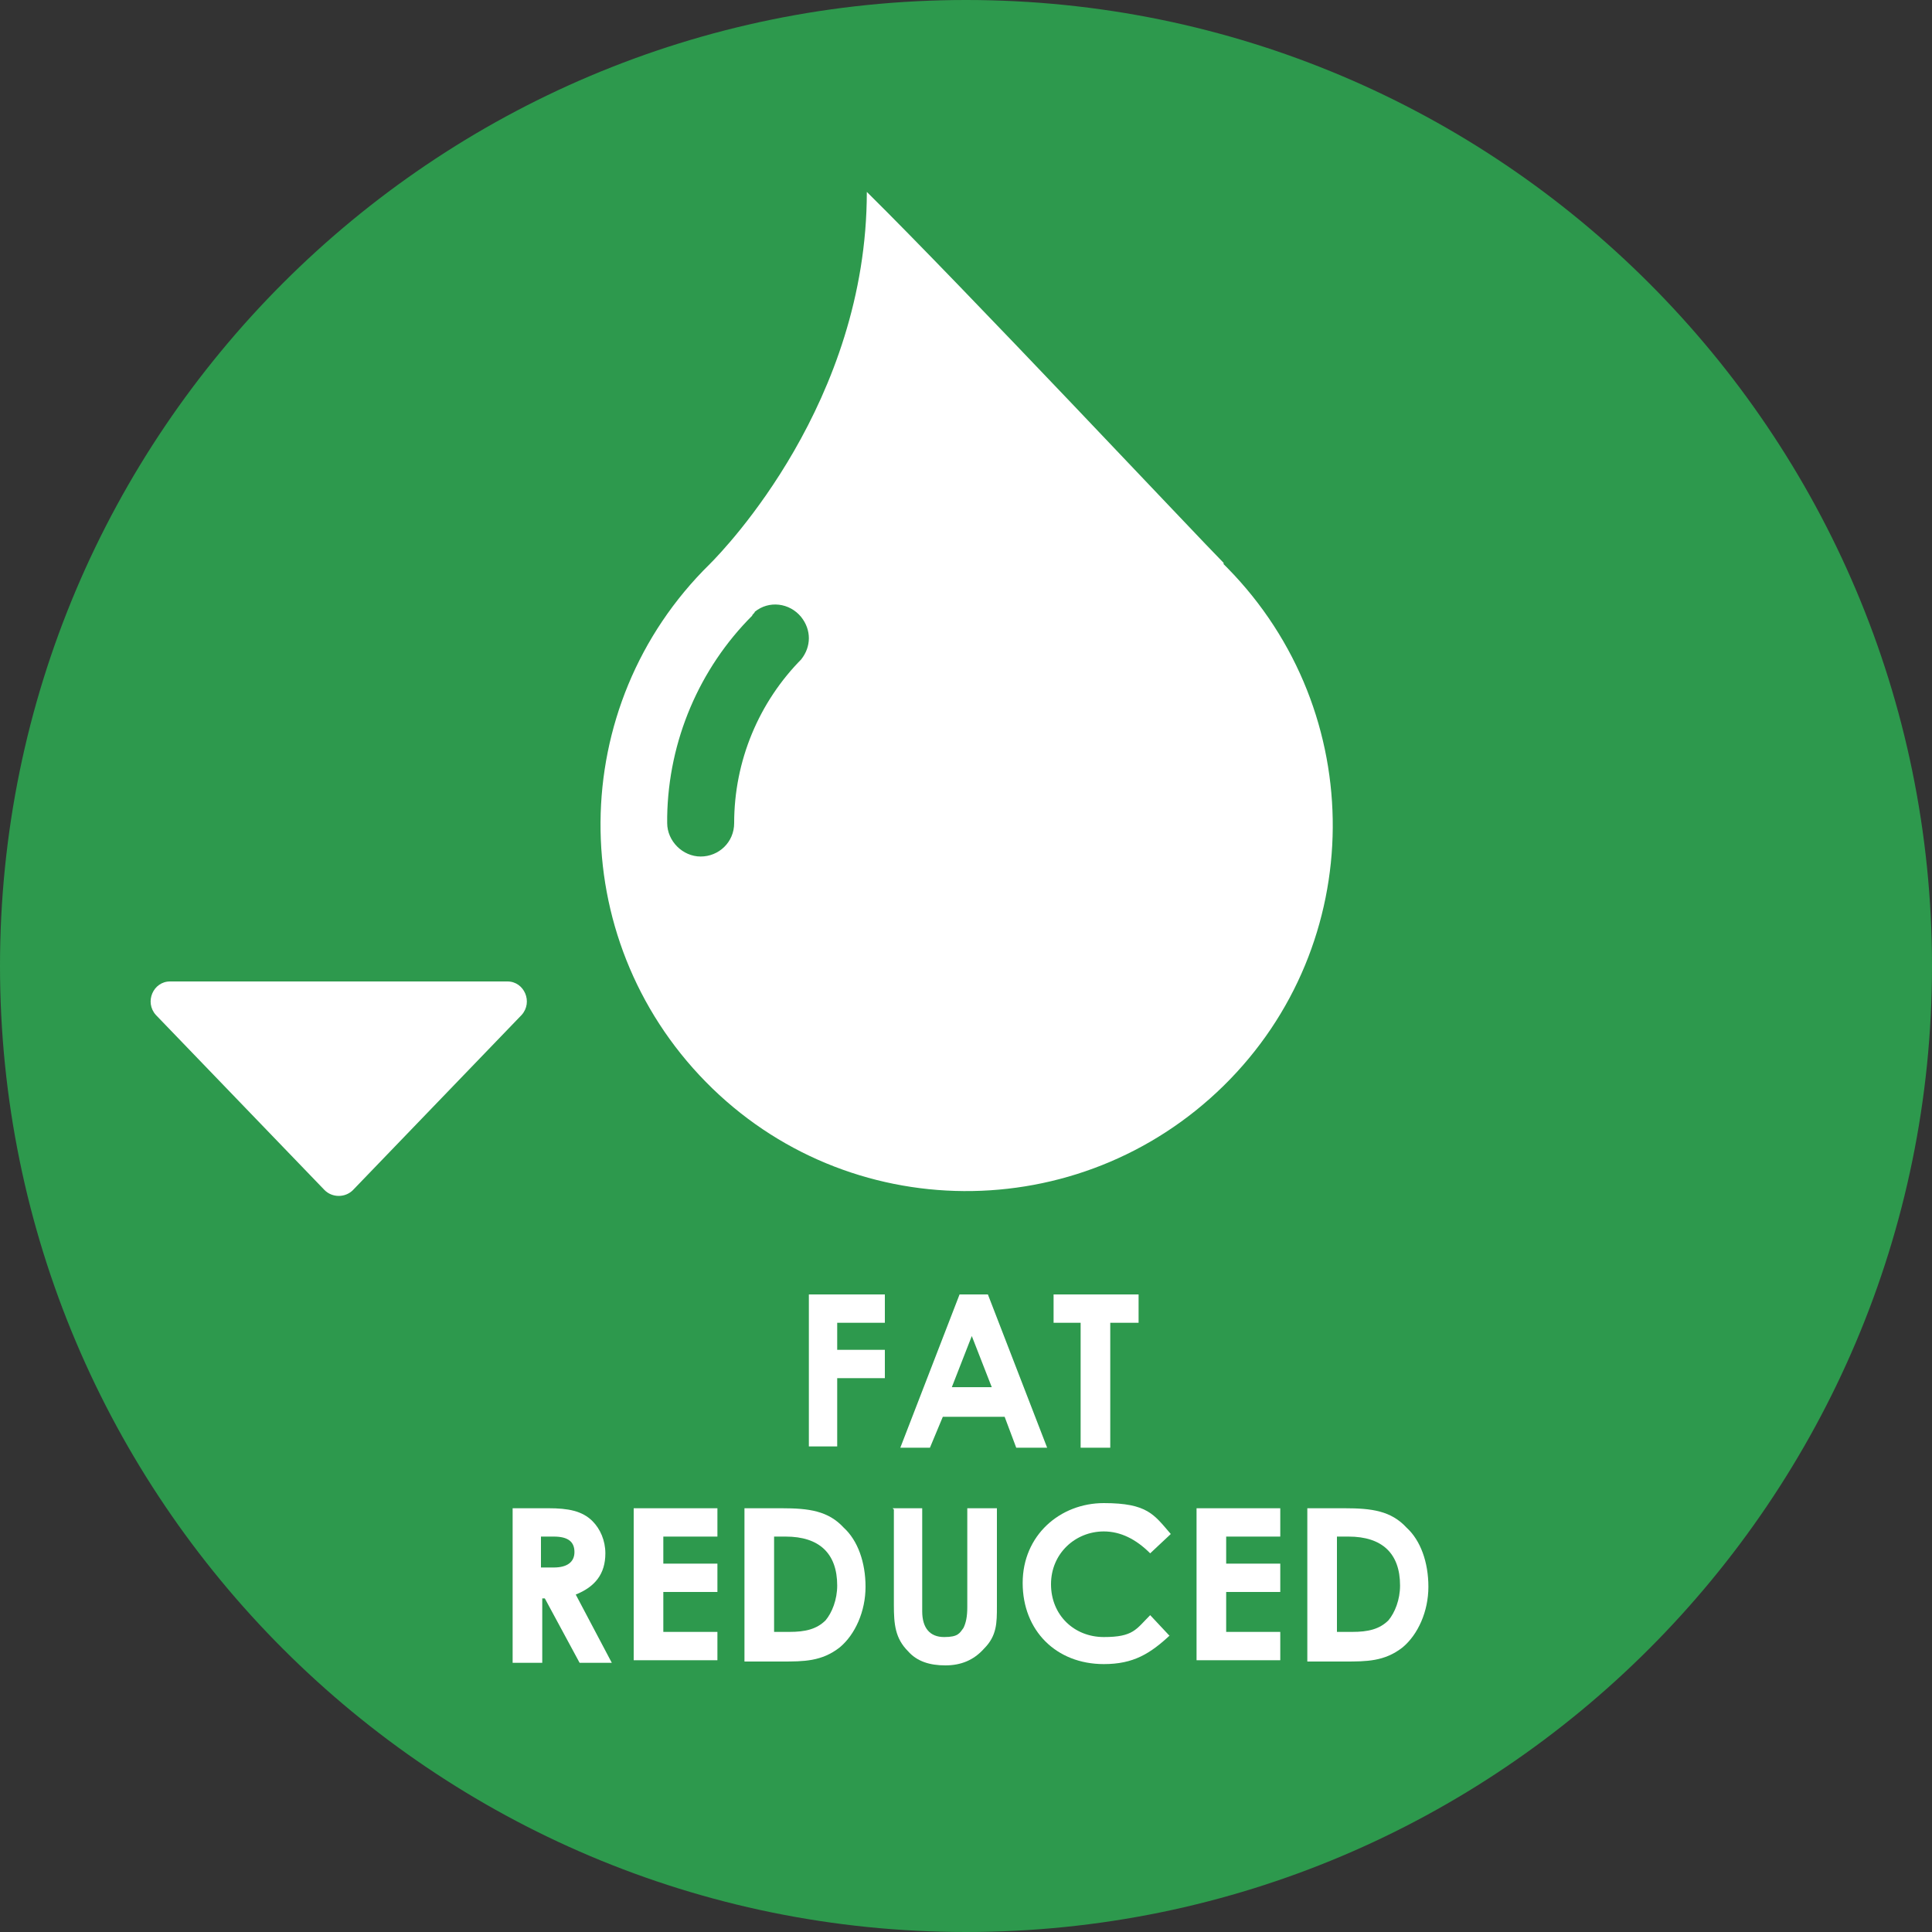 <?xml version="1.0" encoding="UTF-8"?> <svg xmlns="http://www.w3.org/2000/svg" version="1.1" viewBox="0 0 150 150"><rect x="0" y="0" width="150" height="150" fill="#333333" stroke="none"/><defs><style> .cls-1 { fill-rule: evenodd; } .cls-1, .cls-2 { fill: #fff; } .cls-3 { fill: #2d994d; } </style></defs><g><g id="Layer_1"><g><path class="cls-3" d="M150,75c0,41.4-33.6,75-75,75S0,116.4,0,75,33.6,0,75,0s75,33.6,75,75"></path><path class="cls-1" d="M95,43.7c-1.8-1.8-20.3-21.5-27.7-28.8,0,16.3-11,27.7-12.2,28.9-11.2,11-11.3,29-.3,40.2,11,11.2,29,11.3,40.2.3,11.2-11,11.3-29,.3-40.2,0,0-.2-.2-.3-.3h0ZM62.3,51.1h0c-3.4,3.4-5.3,8-5.3,12.8h0c0,1.5-1.2,2.6-2.6,2.6s-2.6-1.2-2.6-2.6,0-.3,0-.5c.1-5.9,2.5-11.5,6.6-15.6,0-.1.2-.2.2-.3,1.1-.9,2.7-.7,3.6.4.8,1,.8,2.3,0,3.3h0Z"></path><g><path class="cls-2" d="M62.8,100.5h5.9v2.2h-3.7v2.1h3.7v2.2h-3.7v5.3h-2.2v-11.9Z"></path><path class="cls-2" d="M74.4,100.5h2.3l4.6,11.9h-2.4l-.9-2.4h-4.8l-1,2.4h-2.3l4.6-11.9ZM75.5,103.6l-1.6,4.1h3.1l-1.6-4.1Z"></path><path class="cls-2" d="M81.8,100.5h6.6v2.2h-2.2v9.7h-2.3v-9.7h-2.1v-2.2Z"></path><path class="cls-2" d="M39.8,117.1h2.8c1.5,0,2.6.2,3.4,1,.6.6,1,1.5,1,2.5,0,1.6-.8,2.6-2.3,3.2l2.8,5.3h-2.5l-2.7-5h-.2v5h-2.3v-11.9ZM42,121.7h1c1,0,1.6-.4,1.6-1.2s-.5-1.2-1.6-1.2h-1v2.4Z"></path><path class="cls-2" d="M49.2,117.1h6.5v2.2h-4.2v2.1h4.2v2.2h-4.2v3.1h4.2v2.2h-6.5v-11.9Z"></path><path class="cls-2" d="M57.8,117.1h2.9c2.1,0,3.6.2,4.8,1.5,1.1,1,1.7,2.7,1.7,4.6s-.8,3.7-2,4.7c-1.4,1.1-2.8,1.1-4.5,1.1h-2.9v-11.9ZM60.1,119.3v7.4h1.2c1.2,0,2.1-.2,2.8-.9.5-.6.9-1.6.9-2.7,0-2.5-1.4-3.8-4-3.8h-.9Z"></path><path class="cls-2" d="M69.3,117.1h2.3v8c0,1.3.6,2,1.7,2s1.2-.3,1.5-.7c.2-.4.3-.9.3-1.6v-7.7h2.3v7.6c0,1.3,0,2.3-1,3.3-.8.9-1.8,1.3-3,1.3s-2.2-.3-2.9-1.1c-1-1-1.1-2.1-1.1-3.6v-7.4Z"></path><path class="cls-2" d="M90.9,126.9c-1.6,1.5-2.9,2.3-5.2,2.3-3.7,0-6.3-2.6-6.3-6.3s2.9-6.2,6.3-6.2,3.9.9,5.2,2.4l-1.6,1.5c-1.1-1.1-2.3-1.7-3.6-1.7-2.2,0-4.1,1.7-4.1,4.1s1.8,4.1,4.1,4.1,2.5-.6,3.6-1.7l1.5,1.6Z"></path><path class="cls-2" d="M92.9,117.1h6.5v2.2h-4.2v2.1h4.2v2.2h-4.2v3.1h4.2v2.2h-6.5v-11.9Z"></path><path class="cls-2" d="M101.5,117.1h2.9c2.1,0,3.6.2,4.8,1.5,1.1,1,1.7,2.7,1.7,4.6s-.8,3.7-2,4.7c-1.4,1.1-2.8,1.1-4.5,1.1h-2.9v-11.9ZM103.8,119.3v7.4h1.2c1.2,0,2.1-.2,2.8-.9.5-.6.9-1.6.9-2.7,0-2.5-1.4-3.8-4-3.8h-.9Z"></path></g><path class="cls-2" d="M40.5,78.8l-13.1,13.6c-.6.6-1.6.6-2.2,0l-13.1-13.6c-.9-1-.2-2.6,1.1-2.6h26.2c1.3,0,2,1.6,1.1,2.6"></path></g></g></g></svg> 